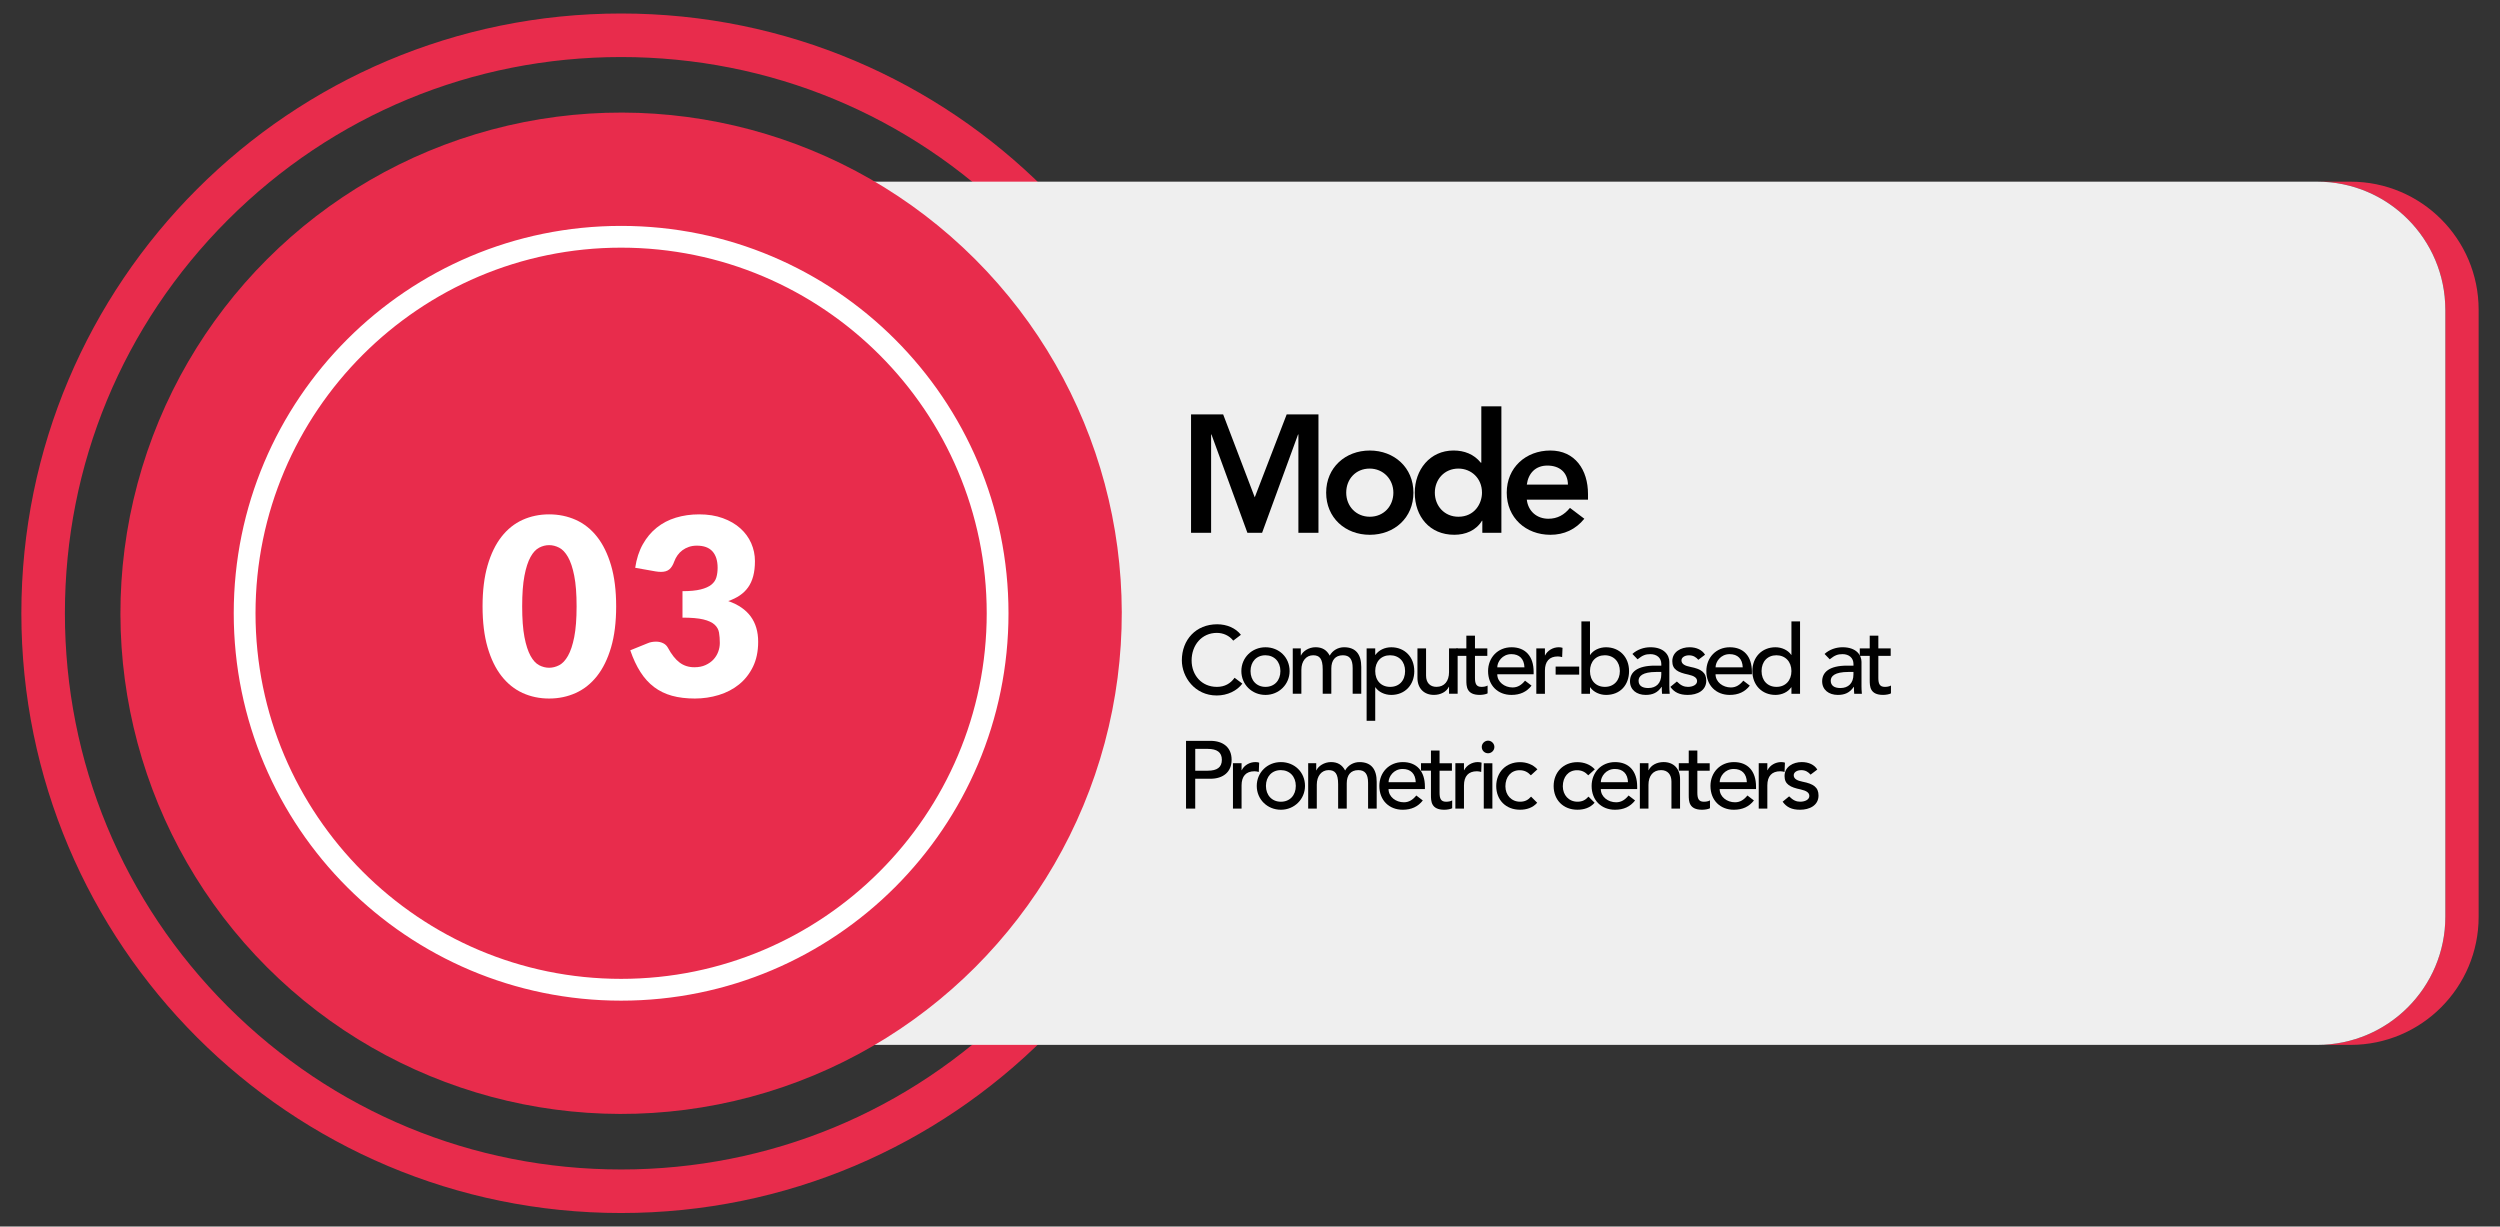 <svg xmlns="http://www.w3.org/2000/svg" id="Layer_1" viewBox="0 0 1196.11 586.83"><rect x="0" y="0" width="1196.11" height="586.83" fill="#333333" stroke="none"/><defs><style>.cls-1{fill:#e82c4c;}.cls-2{fill:#fff;}.cls-3{fill:#efefef;}.cls-4{fill:#e6e6e6;}</style></defs><path class="cls-1" d="M297.17,27.29c71.08,0,137.91,27.68,188.18,77.94,50.26,50.26,77.94,117.09,77.94,188.18s-27.68,137.91-77.94,188.18c-50.26,50.26-117.09,77.94-188.18,77.94s-137.91-27.68-188.18-77.94c-50.26-50.26-77.94-117.09-77.94-188.18s27.68-137.91,77.94-188.18c50.26-50.26,117.09-77.94,188.18-77.94h0ZM297.17,6.46C138.69,6.46,10.22,134.93,10.22,293.41s128.47,286.95,286.95,286.95,286.95-128.47,286.95-286.95S455.65,6.46,297.17,6.46h0Z"></path><path class="cls-1" d="M1185.89,148.21v290.4c0,33.85-27.44,61.31-61.29,61.31h-15.94c33.85,0,61.29-27.46,61.29-61.31V148.21c0-33.85-27.44-61.29-61.29-61.29h15.94c33.85,0,61.29,27.44,61.29,61.29Z"></path><path class="cls-3" d="M1169.96,148.21v290.4c0,33.85-27.44,61.31-61.29,61.31H374.41c-33.85,0-61.31-27.46-61.31-61.31V148.21c0-33.85,27.46-61.29,61.31-61.29h734.25c33.85,0,61.29,27.44,61.29,61.29Z"></path><path class="cls-4" d="M374.41,499.92h-15.94c-33.85,0-61.31-27.46-61.31-61.31V148.21c0-33.85,27.46-61.29,61.31-61.29h15.94c-33.85,0-61.31,27.44-61.31,61.29v290.4c0,33.85,27.46,61.31,61.31,61.31Z"></path><circle class="cls-1" cx="297.17" cy="293.41" r="239.54" transform="translate(-120.44 296.07) rotate(-45)"></circle><path class="cls-2" d="M297.17,118.49c96.45,0,174.92,78.47,174.92,174.92s-78.47,174.92-174.92,174.92-174.92-78.47-174.92-174.92,78.47-174.92,174.92-174.92h0ZM297.17,108.08c-102.36,0-185.34,82.98-185.34,185.34s82.98,185.34,185.34,185.34,185.34-82.98,185.34-185.34-82.98-185.34-185.34-185.34h0Z"></path><path class="cls-2" d="M294.8,290.12c0,7.54-.81,14.07-2.43,19.59-1.62,5.52-3.86,10.1-6.72,13.73-2.86,3.63-6.25,6.33-10.18,8.11-3.93,1.78-8.18,2.66-12.75,2.66s-8.81-.89-12.69-2.66c-3.89-1.78-7.25-4.48-10.09-8.11-2.84-3.63-5.06-8.21-6.66-13.73-1.6-5.52-2.4-12.05-2.4-19.59s.8-14.06,2.4-19.59c1.6-5.52,3.82-10.1,6.66-13.73,2.84-3.63,6.21-6.32,10.09-8.08,3.89-1.75,8.12-2.63,12.69-2.63s8.83.88,12.75,2.63c3.92,1.76,7.32,4.45,10.18,8.08,2.86,3.63,5.1,8.21,6.72,13.73,1.62,5.52,2.43,12.05,2.43,19.59ZM275.87,290.12c0-5.96-.37-10.84-1.13-14.65-.75-3.81-1.75-6.8-2.99-8.97-1.24-2.17-2.65-3.66-4.23-4.47-1.58-.81-3.18-1.21-4.8-1.21s-3.2.4-4.76,1.21c-1.56.81-2.94,2.3-4.14,4.47-1.2,2.17-2.17,5.16-2.9,8.97-.73,3.81-1.09,8.69-1.09,14.65s.36,10.89,1.09,14.68c.73,3.79,1.7,6.78,2.9,8.97,1.2,2.19,2.58,3.69,4.14,4.5,1.56.81,3.15,1.21,4.76,1.21s3.22-.4,4.8-1.21c1.58-.81,2.99-2.31,4.23-4.5,1.24-2.19,2.24-5.18,2.99-8.97.75-3.79,1.13-8.68,1.13-14.68Z"></path><path class="cls-2" d="M334.45,246.09c4.26,0,8.05.6,11.36,1.81,3.31,1.2,6.12,2.83,8.4,4.88,2.29,2.05,4.02,4.43,5.21,7.13,1.18,2.7,1.78,5.55,1.78,8.55,0,2.72-.28,5.12-.83,7.19-.55,2.07-1.37,3.87-2.46,5.39-1.09,1.52-2.43,2.81-4.02,3.88-1.6,1.07-3.42,1.95-5.47,2.66,9.55,3.31,14.32,9.81,14.32,19.47,0,4.58-.83,8.56-2.48,11.95-1.66,3.39-3.88,6.21-6.66,8.46-2.78,2.25-6.01,3.93-9.68,5.06-3.67,1.12-7.5,1.69-11.48,1.69s-7.75-.44-10.95-1.33c-3.2-.89-6.04-2.27-8.52-4.14-2.49-1.87-4.67-4.27-6.54-7.19-1.88-2.92-3.5-6.39-4.88-10.42l8.17-3.31c.71-.32,1.41-.53,2.1-.65.69-.12,1.37-.18,2.04-.18,1.26,0,2.4.25,3.4.74,1.01.49,1.76,1.21,2.28,2.16,1.77,3.28,3.66,5.65,5.65,7.13,1.99,1.48,4.33,2.22,7.01,2.22,2.05,0,3.84-.34,5.35-1.04,1.52-.69,2.78-1.58,3.79-2.66,1.01-1.08,1.76-2.32,2.28-3.7.51-1.38.77-2.78.77-4.2,0-1.85-.13-3.52-.38-5-.26-1.48-.98-2.75-2.16-3.82-1.18-1.06-2.97-1.88-5.35-2.46-2.39-.57-5.71-.86-9.97-.86v-12.66c3.59,0,6.49-.28,8.7-.83,2.21-.55,3.92-1.31,5.12-2.28,1.2-.97,2-2.14,2.4-3.52.39-1.38.59-2.9.59-4.56,0-3.39-.82-6.01-2.46-7.84-1.64-1.83-4.13-2.75-7.49-2.75-1.38,0-2.64.2-3.79.59-1.15.39-2.17.93-3.08,1.6-.91.67-1.69,1.46-2.34,2.37-.65.91-1.17,1.89-1.57,2.96-.63,1.78-1.43,3.06-2.4,3.85-.97.79-2.28,1.18-3.93,1.18-.39,0-.82-.02-1.27-.06-.45-.04-.92-.1-1.39-.18l-9.71-1.72c.63-4.3,1.85-8.05,3.64-11.24,1.79-3.2,4.02-5.86,6.69-7.99,2.66-2.13,5.71-3.72,9.14-4.76,3.43-1.04,7.12-1.57,11.07-1.57Z"></path><path d="M585.21,198.26l15.12,39.68,15.28-39.68h15.2v56.64h-9.6v-47.04h-.16l-17.2,47.04h-7.04l-17.2-47.04h-.16v47.04h-9.6v-56.64h15.36Z"></path><path d="M676.25,235.71c0,12-9.12,20.16-20.88,20.16s-20.88-8.16-20.88-20.16,9.2-20.16,20.88-20.16,20.88,8.16,20.88,20.16ZM655.37,247.23c6.72,0,11.28-5.12,11.28-11.52s-4.8-11.52-11.36-11.52-11.2,4.96-11.2,11.52,4.8,11.52,11.28,11.52Z"></path><path d="M718.33,194.42v60.48h-9.12v-5.76h-.16c-2.88,4.72-7.92,6.72-13.28,6.72-11.68,0-18.88-8.64-18.88-20.16,0-10.88,7.2-20.16,18.56-20.16,5.12,0,9.76,1.76,13.04,5.84h.24v-26.96h9.6ZM697.77,247.23c7.68,0,11.28-6.24,11.28-11.52,0-6.96-5.2-11.52-11.28-11.52-6.72,0-11.28,5.2-11.28,11.52s4.56,11.52,11.28,11.52Z"></path><path d="M759.77,236.35v2.72h-29.28c.64,5.52,4.8,9.12,10.32,9.12,4.32,0,7.6-1.84,10.32-5.2l6.88,5.2c-4.16,5.12-9.68,7.68-16.24,7.68-11.76,0-20.88-8.16-20.88-20.16s9.12-20.16,20.88-20.16,18,9.2,18,20.8ZM750.17,231.87c-.08-6-4.16-9.12-9.84-9.12s-9.12,3.68-9.84,9.12h19.68Z"></path><path d="M593.7,303.72l-3.66,2.79c-1.92-2.43-4.81-3.71-7.83-3.71-7.23,0-12.09,5.82-12.09,13.19,0,6.96,4.72,12.64,12.09,12.64,3.76,0,6.5-1.6,8.47-4.35l3.71,2.79c-2.52,3.39-7.05,5.68-12.27,5.68-10.44,0-16.67-8.79-16.67-16.81,0-9.8,6.69-17.26,16.9-17.26,4.58,0,8.84,1.79,11.36,5.04Z"></path><path d="M617,321.08c0,6.32-5.08,11.4-11.54,11.4s-11.54-4.95-11.54-11.4,5.08-11.4,11.54-11.4,11.54,4.76,11.54,11.4ZM605.46,328.63c4.3,0,7.14-3.07,7.14-7.56s-2.93-7.56-7.19-7.56-7.1,3.11-7.1,7.56,2.88,7.56,7.14,7.56Z"></path><path d="M636.18,313.7c1.37-2.52,4.03-4.03,6.87-4.03,5.5,0,8.24,3.25,8.24,9.43v12.82h-4.12v-12.32c0-4.26-1.51-6.09-4.67-6.09-3.71,0-5.54,2.43-5.54,6.37v12.04h-4.12v-11.68c0-5.13-1.51-6.73-4.58-6.73-3.39,0-5.63,2.84-5.63,6.96v11.45h-4.12v-21.71h3.85v3.39h.09c.87-2.02,3.75-3.94,6.96-3.94s5.36,1.33,6.78,4.03Z"></path><path d="M676.66,321.08c0,6.69-4.53,11.4-11.04,11.4-3.16,0-6.14-1.47-7.56-3.66h-.09v16.03h-4.12v-34.62h4.12v3.11h.09c1.65-2.34,4.49-3.66,7.6-3.66,6.32,0,10.99,4.58,10.99,11.4ZM665.12,328.63c4.3,0,7.14-2.98,7.14-7.56s-2.93-7.56-7.19-7.56-7.1,2.98-7.1,7.56,2.84,7.56,7.14,7.56Z"></path><path d="M682.29,310.22v13c0,3.39,1.88,5.4,4.95,5.4,3.85,0,6.04-2.75,6.04-7.05v-11.36h4.12v21.71h-4.12v-3.34h-.09c-1.14,2.43-3.94,3.89-7.14,3.89-4.81,0-7.88-3.21-7.88-8.1v-14.15h4.12Z"></path><path d="M705.69,304.13v6.09h5.91v3.57h-5.91v10.44c0,2.79.55,4.4,3.11,4.4.92,0,2.11-.14,2.93-.64v3.75c-.78.46-2.56.73-3.75.73-6.37,0-6.41-4.12-6.41-7.1v-11.58h-4.76v-3.57h4.76v-6.09h4.12Z"></path><path d="M733.76,321.44v1.15h-17.4c0,3.75,3.53,6.32,7.33,6.32,2.52,0,4.35-1.28,5.95-3.25l3.11,2.38c-2.34,2.98-5.45,4.44-9.62,4.44-6.46,0-11.17-4.49-11.17-11.4,0-6.41,4.62-11.4,11.22-11.4s10.58,4.26,10.58,11.77ZM729.36,319.29c-.14-4.08-2.43-6.32-6.27-6.32-4.35,0-6.73,3.71-6.73,6.32h13.01Z"></path><path d="M747.58,309.95l-.18,4.44c-.69-.18-1.33-.32-2.06-.32-4.08,0-6.18,2.38-6.18,6.78v11.08h-4.12v-21.71h4.12v3.34h.09c1.1-2.34,3.8-3.89,6.5-3.89.69,0,1.37.09,1.83.27Z"></path><path d="M755.55,318.92v3.85h-11.27v-3.85h11.27Z"></path><path d="M760.72,297.31v16.03h.09c1.47-2.29,4.53-3.66,7.56-3.66,6.46,0,11.04,4.67,11.04,11.4s-4.3,11.4-10.99,11.4c-2.98,0-6-1.33-7.6-3.66h-.09v3.11h-4.12v-34.62h4.12ZM767.87,328.63c4.3,0,7.14-3.11,7.14-7.56s-2.93-7.56-7.19-7.56-7.1,2.98-7.1,7.56,2.84,7.56,7.14,7.56Z"></path><path d="M798.68,316.77v11.63c0,.64.05,2.38.18,3.53h-3.66c-.09-1.1-.14-2.01-.14-3.3h-.09c-1.88,2.79-4.3,3.85-7.6,3.85-4.35,0-7.51-2.47-7.51-6.5,0-4.35,3.39-7.51,11.91-7.51h3.07v-.78c0-2.93-2.15-4.72-5.22-4.72-2.33,0-3.75.55-6.14,2.47l-2.47-2.56c2.29-2.11,5.5-3.21,8.61-3.21,6.55,0,9.07,3.71,9.07,7.1ZM788.65,329.18c3.71,0,6.18-2.29,6.18-6.5v-1.19h-2.34c-6.69,0-8.52,2.06-8.52,4.17,0,2.24,1.51,3.53,4.67,3.53Z"></path><path d="M815.76,313.25l-3.21,2.43c-1.01-1.19-2.38-2.15-4.44-2.15s-3.62,1.01-3.62,2.43c0,1.79,1.74,2.61,4.26,3.11,5.17,1.01,7.6,2.66,7.6,6.59,0,4.76-4.3,6.82-8.84,6.82-3.98,0-6.46-1.24-8.33-3.85l3.11-2.56c1.88,1.92,3.48,2.56,5.27,2.56,2.29,0,4.4-.96,4.4-2.75,0-1.65-1.51-2.52-4.12-3.11-5.08-1.05-7.74-2.47-7.74-6.41,0-4.49,4.12-6.69,8.24-6.69,3.3,0,6.04,1.28,7.42,3.57Z"></path><path d="M838.19,321.44v1.15h-17.4c0,3.75,3.53,6.32,7.33,6.32,2.52,0,4.35-1.28,5.95-3.25l3.11,2.38c-2.33,2.98-5.45,4.44-9.62,4.44-6.46,0-11.17-4.49-11.17-11.4,0-6.41,4.62-11.4,11.22-11.4s10.58,4.26,10.58,11.77ZM833.8,319.29c-.14-4.08-2.43-6.32-6.27-6.32-4.35,0-6.73,3.71-6.73,6.32h13Z"></path><path d="M861.22,297.31v34.62h-4.12v-3.11h-.09c-1.6,2.34-4.53,3.66-7.56,3.66-6.41,0-11.04-4.67-11.04-11.4s4.62-11.4,11.04-11.4c2.98,0,6,1.33,7.56,3.66h.09v-16.03h4.12ZM849.96,328.63c4.3,0,7.14-3.07,7.14-7.56s-2.93-7.56-7.19-7.56-7.1,3.02-7.1,7.56,2.88,7.56,7.14,7.56Z"></path><path d="M890.62,316.77v11.63c0,.64.05,2.38.18,3.53h-3.66c-.09-1.1-.14-2.01-.14-3.3h-.09c-1.88,2.79-4.3,3.85-7.6,3.85-4.35,0-7.51-2.47-7.51-6.5,0-4.35,3.39-7.51,11.91-7.51h3.07v-.78c0-2.93-2.15-4.72-5.22-4.72-2.34,0-3.75.55-6.14,2.47l-2.47-2.56c2.29-2.11,5.5-3.21,8.61-3.21,6.55,0,9.07,3.71,9.07,7.1ZM880.59,329.18c3.71,0,6.18-2.29,6.18-6.5v-1.19h-2.34c-6.69,0-8.52,2.06-8.52,4.17,0,2.24,1.51,3.53,4.67,3.53Z"></path><path d="M898.68,304.13v6.09h5.91v3.57h-5.91v10.44c0,2.79.55,4.4,3.11,4.4.92,0,2.11-.14,2.93-.64v3.75c-.78.46-2.56.73-3.75.73-6.37,0-6.41-4.12-6.41-7.1v-11.58h-4.76v-3.57h4.76v-6.09h4.12Z"></path><path d="M579.09,354.45c6.23,0,10.17,3.25,10.17,9.07s-4.03,9.07-10.17,9.07h-7.24v14.29h-4.4v-32.42h11.63ZM577.81,368.74c4.53,0,6.78-1.65,6.78-5.22s-2.29-5.22-6.78-5.22h-5.95v10.44h5.95Z"></path><path d="M602.44,364.89l-.18,4.44c-.69-.18-1.33-.32-2.06-.32-4.08,0-6.18,2.38-6.18,6.78v11.08h-4.12v-21.71h4.12v3.34h.09c1.1-2.34,3.8-3.89,6.5-3.89.69,0,1.37.09,1.83.27Z"></path><path d="M624.37,376.02c0,6.32-5.08,11.4-11.54,11.4s-11.54-4.95-11.54-11.4,5.08-11.4,11.54-11.4,11.54,4.76,11.54,11.4ZM612.83,383.58c4.3,0,7.14-3.07,7.14-7.56s-2.93-7.56-7.19-7.56-7.1,3.11-7.1,7.56,2.88,7.56,7.14,7.56Z"></path><path d="M643.56,368.65c1.37-2.52,4.03-4.03,6.87-4.03,5.5,0,8.24,3.25,8.24,9.43v12.82h-4.12v-12.32c0-4.26-1.51-6.09-4.67-6.09-3.71,0-5.54,2.43-5.54,6.37v12.04h-4.12v-11.68c0-5.13-1.51-6.73-4.58-6.73-3.39,0-5.63,2.84-5.63,6.96v11.45h-4.12v-21.71h3.85v3.39h.09c.87-2.01,3.75-3.94,6.96-3.94s5.36,1.33,6.78,4.03Z"></path><path d="M681.74,376.39v1.14h-17.4c0,3.75,3.53,6.32,7.33,6.32,2.52,0,4.35-1.28,5.95-3.25l3.11,2.38c-2.34,2.98-5.45,4.44-9.62,4.44-6.46,0-11.17-4.49-11.17-11.4,0-6.41,4.62-11.4,11.22-11.4s10.58,4.26,10.58,11.77ZM677.35,374.23c-.14-4.08-2.43-6.32-6.27-6.32-4.35,0-6.73,3.71-6.73,6.32h13Z"></path><path d="M688.75,359.08v6.09h5.91v3.57h-5.91v10.44c0,2.79.55,4.4,3.11,4.4.92,0,2.11-.14,2.93-.64v3.75c-.78.46-2.56.73-3.75.73-6.37,0-6.41-4.12-6.41-7.1v-11.59h-4.76v-3.57h4.76v-6.09h4.12Z"></path><path d="M708.85,364.89l-.18,4.44c-.69-.18-1.33-.32-2.06-.32-4.08,0-6.18,2.38-6.18,6.78v11.08h-4.12v-21.71h4.12v3.34h.09c1.1-2.34,3.8-3.89,6.5-3.89.69,0,1.37.09,1.83.27Z"></path><path d="M714.98,357.38c0,1.69-1.42,3.02-3.02,3.02-1.69,0-3.02-1.33-3.02-3.02s1.42-3.02,3.02-3.02,3.02,1.37,3.02,3.02ZM714.02,365.17v21.71h-4.12v-21.71h4.12Z"></path><path d="M735.54,368.1l-3.11,2.84c-1.51-1.6-3.11-2.43-5.4-2.43-4.12,0-6.78,3.21-6.78,7.69,0,4.21,2.88,7.37,7.01,7.37,2.34,0,3.85-.82,5.27-2.43l2.93,2.93c-2.15,2.43-5.08,3.34-8.24,3.34-6.69,0-11.36-4.62-11.36-11.31s4.72-11.45,11.36-11.45c3.16,0,6.18,1.1,8.33,3.43Z"></path><path d="M763.01,368.1l-3.11,2.84c-1.51-1.6-3.11-2.43-5.4-2.43-4.12,0-6.78,3.21-6.78,7.69,0,4.21,2.88,7.37,7.01,7.37,2.33,0,3.85-.82,5.27-2.43l2.93,2.93c-2.15,2.43-5.08,3.34-8.24,3.34-6.69,0-11.36-4.62-11.36-11.31s4.72-11.45,11.36-11.45c3.16,0,6.18,1.1,8.33,3.43Z"></path><path d="M783.3,376.39v1.14h-17.4c0,3.75,3.53,6.32,7.33,6.32,2.52,0,4.35-1.28,5.95-3.25l3.11,2.38c-2.33,2.98-5.45,4.44-9.62,4.44-6.46,0-11.17-4.49-11.17-11.4,0-6.41,4.62-11.4,11.22-11.4s10.58,4.26,10.58,11.77ZM778.9,374.23c-.14-4.08-2.43-6.32-6.27-6.32-4.35,0-6.73,3.71-6.73,6.32h13Z"></path><path d="M803.81,372.72v14.15h-4.12v-12.96c0-3.34-1.83-5.45-4.95-5.45-3.8,0-6.04,2.7-6.04,7.05v11.36h-4.12v-21.71h4.12v3.34h.09c1.14-2.43,3.98-3.89,7.14-3.89,4.85,0,7.88,3.21,7.88,8.11Z"></path><path d="M812.09,359.08v6.09h5.91v3.57h-5.91v10.44c0,2.79.55,4.4,3.11,4.4.92,0,2.11-.14,2.93-.64v3.75c-.78.46-2.56.73-3.75.73-6.37,0-6.41-4.12-6.41-7.1v-11.59h-4.76v-3.57h4.76v-6.09h4.12Z"></path><path d="M840.16,376.39v1.14h-17.4c0,3.75,3.53,6.32,7.33,6.32,2.52,0,4.35-1.28,5.95-3.25l3.11,2.38c-2.33,2.98-5.45,4.44-9.62,4.44-6.46,0-11.17-4.49-11.17-11.4,0-6.41,4.62-11.4,11.22-11.4s10.58,4.26,10.58,11.77ZM835.77,374.23c-.14-4.08-2.43-6.32-6.27-6.32-4.35,0-6.73,3.71-6.73,6.32h13Z"></path><path d="M853.99,364.89l-.18,4.44c-.69-.18-1.33-.32-2.06-.32-4.08,0-6.18,2.38-6.18,6.78v11.08h-4.12v-21.71h4.12v3.34h.09c1.1-2.34,3.8-3.89,6.5-3.89.69,0,1.37.09,1.83.27Z"></path><path d="M869.47,368.19l-3.21,2.43c-1.01-1.19-2.38-2.15-4.44-2.15s-3.62,1.01-3.62,2.43c0,1.79,1.74,2.61,4.26,3.11,5.17,1.01,7.6,2.66,7.6,6.59,0,4.76-4.3,6.82-8.84,6.82-3.98,0-6.46-1.24-8.33-3.85l3.11-2.56c1.88,1.92,3.48,2.56,5.27,2.56,2.29,0,4.4-.96,4.4-2.75,0-1.65-1.51-2.52-4.12-3.11-5.08-1.05-7.74-2.47-7.74-6.41,0-4.49,4.12-6.69,8.24-6.69,3.3,0,6.04,1.28,7.42,3.57Z"></path></svg>
